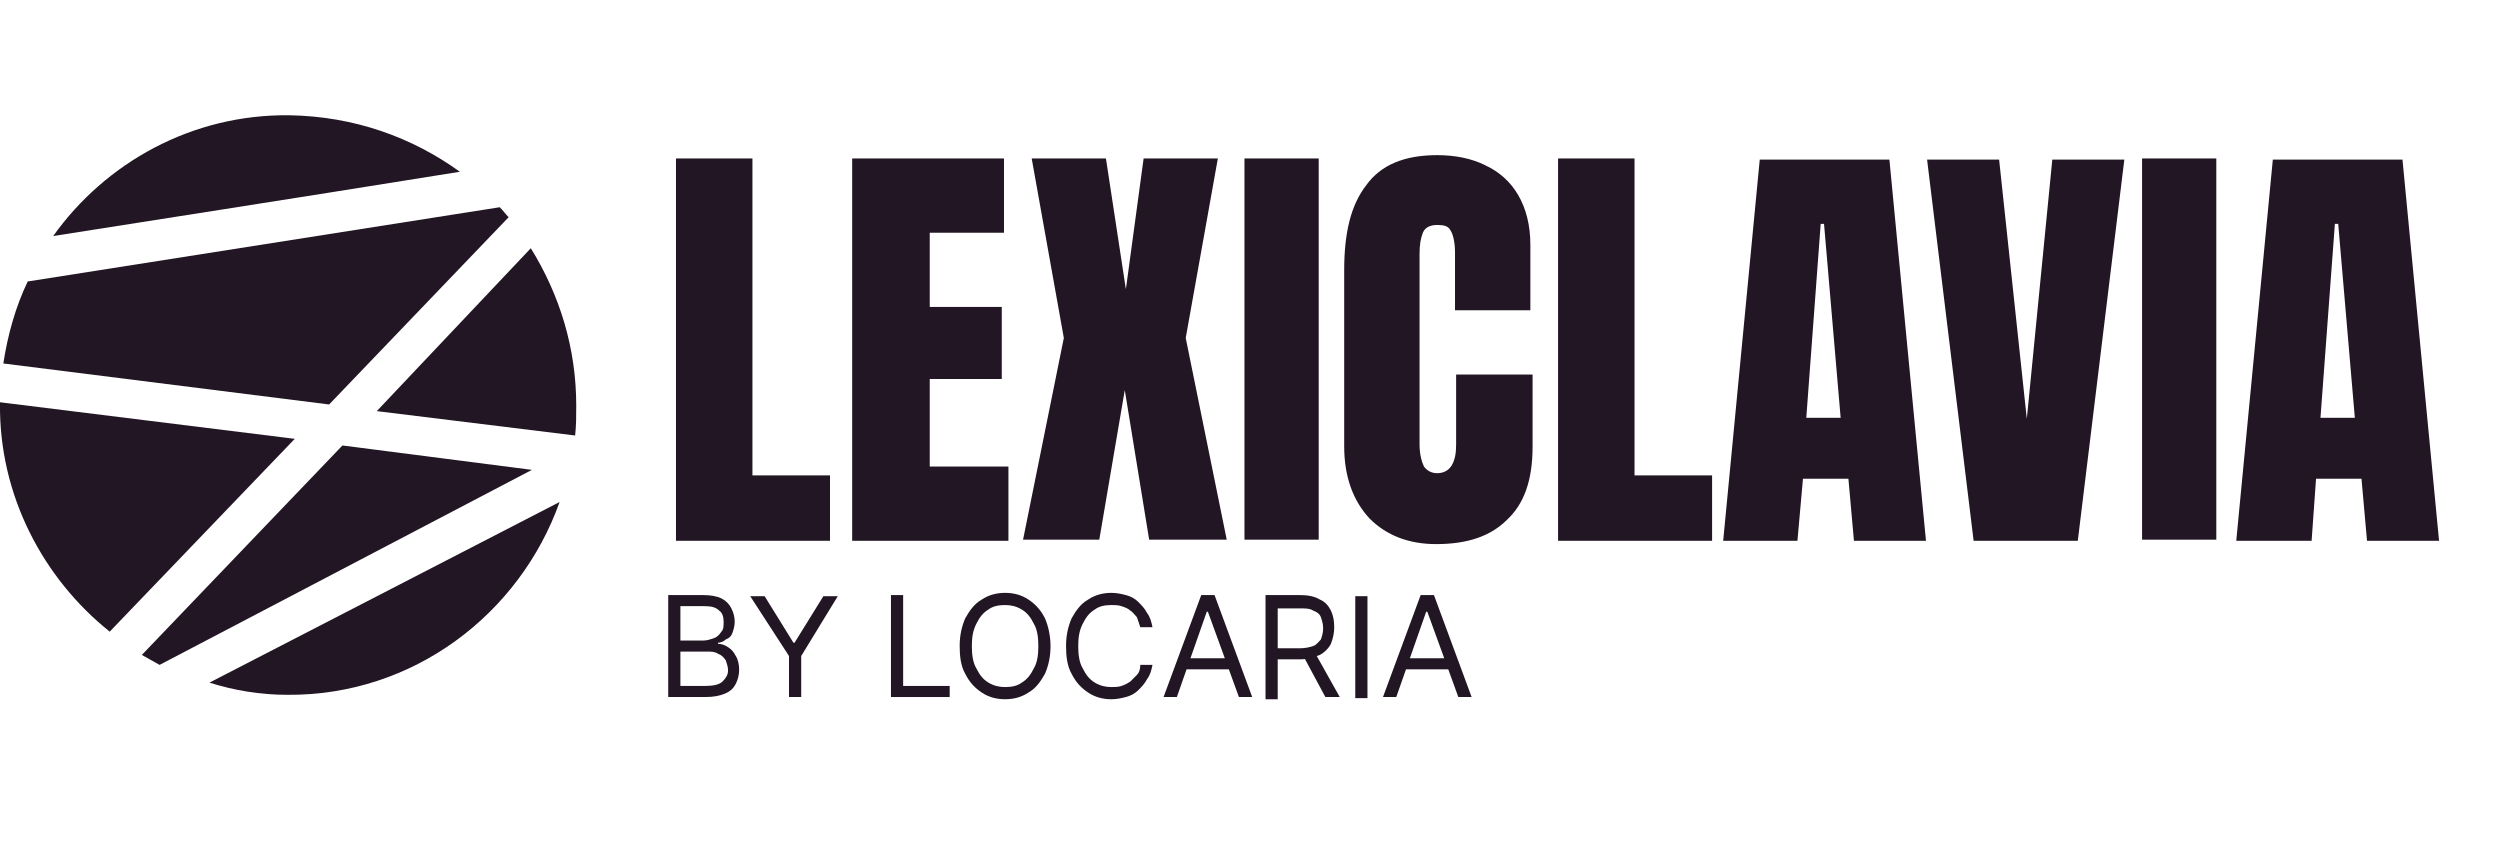 <?xml version="1.0" encoding="utf-8"?>
<!-- Generator: Adobe Illustrator 24.3.0, SVG Export Plug-In . SVG Version: 6.00 Build 0)  -->
<svg version="1.1" id="Layer_1" xmlns="http://www.w3.org/2000/svg" xmlns:xlink="http://www.w3.org/1999/xlink" x="0px" y="0px"
	 viewBox="0 0 225.6 77" style="enable-background:new 0 0 225.6 77;" xml:space="preserve">
<style type="text/css">
	.st0{fill:#221624;}
</style>
<path class="st0" d="M61,48.8V14.3h6.9v28.6h7v5.9H61z"/>
<path class="st0" d="M76.9,48.8V14.3h13.7V21h-6.7v6.7h6.5v6.5h-6.5v7.9H91v6.7H76.9z"/>
<path class="st0" d="M92.3,48.8L96,30.5l-2.9-16.2h6.7l1.8,11.8l1.6-11.8h6.7L107,30.5l3.7,18.2h-7l-2.2-13.5l-2.3,13.5H92.3z"/>
<path class="st0" d="M112.3,48.8V14.3h6.7v34.4H112.3z"/>
<path class="st0" d="M129.6,49.1c-2.5,0-4.5-0.8-6-2.3c-1.5-1.6-2.3-3.8-2.3-6.5V24.4c0-3.4,0.6-5.9,2-7.7c1.3-1.8,3.4-2.7,6.4-2.7
	c1.6,0,3.1,0.3,4.3,0.9c1.3,0.6,2.3,1.5,3,2.7c0.7,1.2,1.1,2.7,1.1,4.5v5.9h-6.8v-5.2c0-1-0.2-1.7-0.4-2c-0.2-0.4-0.6-0.5-1.2-0.5
	c-0.6,0-1.1,0.2-1.3,0.7c-0.2,0.5-0.3,1.1-0.3,1.9v17.2c0,0.9,0.2,1.6,0.4,2c0.3,0.4,0.7,0.6,1.2,0.6c0.5,0,1-0.2,1.3-0.7
	s0.4-1.1,0.4-1.9v-6.3h6.9v6.5c0,3.1-0.8,5.2-2.3,6.6C134.5,48.4,132.4,49.1,129.6,49.1z"/>
<path class="st0" d="M140.6,48.8V14.3h6.9v28.6h7v5.9H140.6z"/>
<path class="st0" d="M155.5,48.8l3.3-34.4h11.7l3.3,34.4h-6.5l-0.5-5.6h-4.1l-0.5,5.6H155.5z M163,37.7h3.1l-1.5-17.5h-0.3L163,37.7
	z"/>
<path class="st0" d="M178.1,48.8l-4.2-34.4h6.5l2.5,23.4l2.3-23.4h6.5l-4.2,34.4H178.1z"/>
<path class="st0" d="M193.3,48.8V14.3h6.7v34.4H193.3z"/>
<path class="st0" d="M201.8,48.8l3.3-34.4h11.7l3.3,34.4h-6.5l-0.5-5.6h-4.1l-0.4,5.6H201.8z M209.4,37.7h3.1L211,20.2h-0.3
	L209.4,37.7z"/>
<path class="st0" d="M60.3,62.9v-9.2h3.2c0.6,0,1.2,0.1,1.6,0.3s0.7,0.5,0.9,0.9c0.2,0.4,0.3,0.8,0.3,1.2c0,0.4-0.1,0.7-0.2,1
	c-0.1,0.3-0.3,0.5-0.6,0.6C65.3,57.9,65,58,64.8,58v0.1c0.3,0,0.6,0.1,0.9,0.3c0.3,0.2,0.5,0.4,0.7,0.8c0.2,0.3,0.3,0.8,0.3,1.2
	c0,0.5-0.1,0.9-0.3,1.3c-0.2,0.4-0.5,0.7-1,0.9c-0.5,0.2-1,0.3-1.8,0.3L60.3,62.9L60.3,62.9z M61.4,61.9h2.2c0.7,0,1.3-0.1,1.6-0.4
	c0.3-0.3,0.5-0.6,0.5-1c0-0.3-0.1-0.6-0.2-0.9c-0.2-0.3-0.4-0.5-0.7-0.6c-0.3-0.2-0.6-0.2-1-0.2h-2.4V61.9z M61.4,57.8h2.1
	c0.3,0,0.6-0.1,0.9-0.2c0.3-0.1,0.5-0.3,0.7-0.6c0.2-0.2,0.2-0.5,0.2-0.9c0-0.4-0.1-0.8-0.4-1c-0.3-0.3-0.7-0.4-1.3-0.4h-2.2V57.8z"
	/>
<path class="st0" d="M67.7,53.8H69l2.6,4.2h0.1l2.6-4.2h1.3l-3.3,5.4v3.7h-1.1v-3.7L67.7,53.8z"/>
<path class="st0" d="M80.4,62.9v-9.2h1.1v8.2h4.2v1H80.4z"/>
<path class="st0" d="M94.8,58.3c0,1-0.2,1.8-0.5,2.5c-0.4,0.7-0.8,1.3-1.5,1.7c-0.6,0.4-1.3,0.6-2.1,0.6s-1.5-0.2-2.1-0.6
	c-0.6-0.4-1.1-0.9-1.5-1.7c-0.4-0.7-0.5-1.6-0.5-2.5c0-1,0.2-1.8,0.5-2.5c0.4-0.7,0.8-1.3,1.5-1.7c0.6-0.4,1.3-0.6,2.1-0.6
	c0.8,0,1.5,0.2,2.1,0.6c0.6,0.4,1.1,0.9,1.5,1.7C94.6,56.5,94.8,57.4,94.8,58.3z M93.7,58.3c0-0.8-0.1-1.5-0.4-2
	c-0.3-0.6-0.6-1-1.1-1.3c-0.5-0.3-1-0.4-1.5-0.4c-0.6,0-1.1,0.1-1.5,0.4c-0.5,0.3-0.8,0.7-1.1,1.3c-0.3,0.6-0.4,1.2-0.4,2
	s0.1,1.5,0.4,2c0.3,0.6,0.6,1,1.1,1.3c0.5,0.3,1,0.4,1.5,0.4c0.6,0,1.1-0.1,1.5-0.4c0.5-0.3,0.8-0.7,1.1-1.3
	C93.6,59.8,93.7,59.1,93.7,58.3z"/>
<path class="st0" d="M104,56.6h-1.1c-0.1-0.3-0.2-0.6-0.3-0.9c-0.2-0.2-0.4-0.5-0.6-0.6c-0.2-0.2-0.5-0.3-0.8-0.4s-0.6-0.1-0.9-0.1
	c-0.6,0-1.1,0.1-1.5,0.4c-0.5,0.3-0.8,0.7-1.1,1.3c-0.3,0.6-0.4,1.2-0.4,2s0.1,1.5,0.4,2c0.3,0.6,0.6,1,1.1,1.3
	c0.5,0.3,1,0.4,1.5,0.4c0.3,0,0.6,0,0.9-0.1c0.3-0.1,0.5-0.2,0.8-0.4c0.2-0.2,0.4-0.4,0.6-0.6c0.2-0.2,0.3-0.5,0.3-0.9h1.1
	c-0.1,0.5-0.2,0.9-0.5,1.3c-0.2,0.4-0.5,0.7-0.8,1c-0.3,0.3-0.7,0.5-1.1,0.6c-0.4,0.1-0.8,0.2-1.3,0.2c-0.8,0-1.5-0.2-2.1-0.6
	c-0.6-0.4-1.1-0.9-1.5-1.7c-0.4-0.7-0.5-1.6-0.5-2.5c0-1,0.2-1.8,0.5-2.5c0.4-0.7,0.8-1.3,1.5-1.7c0.6-0.4,1.3-0.6,2.1-0.6
	c0.5,0,0.9,0.1,1.3,0.2c0.4,0.1,0.8,0.3,1.1,0.6s0.6,0.6,0.8,1C103.8,55.7,103.9,56.1,104,56.6z"/>
<path class="st0" d="M106.2,62.9H105l3.4-9.2h1.2l3.4,9.2h-1.2l-2.8-7.7h-0.1L106.2,62.9z M106.7,59.4h4.6v1h-4.6V59.4z"/>
<path class="st0" d="M114.2,62.9v-9.2h3.1c0.7,0,1.3,0.1,1.8,0.4c0.5,0.2,0.8,0.6,1,1c0.2,0.4,0.3,0.9,0.3,1.5c0,0.5-0.1,1-0.3,1.5
	c-0.2,0.4-0.6,0.8-1,1c-0.5,0.2-1.1,0.4-1.8,0.4h-2.5v-1h2.5c0.5,0,0.9-0.1,1.2-0.2c0.3-0.1,0.5-0.4,0.7-0.6c0.1-0.3,0.2-0.6,0.2-1
	c0-0.4-0.1-0.7-0.2-1c-0.1-0.3-0.4-0.5-0.7-0.6c-0.3-0.2-0.7-0.2-1.2-0.2h-2v8.2h-1.1V62.9z M118.6,58.8l2.3,4.1h-1.3l-2.2-4.1
	C117.4,58.8,118.6,58.8,118.6,58.8z"/>
<path class="st0" d="M123.4,53.8v9.2h-1.1v-9.2H123.4z"/>
<path class="st0" d="M126,62.9h-1.2l3.4-9.2h1.2l3.4,9.2h-1.2l-2.8-7.7h-0.1L126,62.9z M126.5,59.4h4.6v1h-4.6V59.4z"/>
<g>
	<path class="st0" d="M30.9,40.2L12.8,59.1c0.5,0.3,1.1,0.6,1.6,0.9L48,42.4L30.9,40.2z"/>
	<path class="st0" d="M34,37.1l17.9,2.2c0.1-0.9,0.1-1.8,0.1-2.7c0-5.2-1.5-10-4.1-14.2l0,0L34,37.1z"/>
	<path class="st0" d="M0.3,32.8l29.4,3.7l16.2-16.9c-0.3-0.3-0.5-0.6-0.8-0.9L2.5,25.4C1.4,27.7,0.7,30.2,0.3,32.8z"/>
	<path class="st0" d="M0,36.3c0,0.1,0,0.1,0,0.1C-0.1,44.7,3.9,52.2,9.9,57l16.7-17.4L0,36.3z"/>
	<path class="st0" d="M26.1,10.4c-8.8-0.1-16.6,4.3-21.3,10.9c8.2-1.3,19.9-3.1,36.7-5.8C37.2,12.4,32,10.5,26.1,10.4z"/>
	<path class="st0" d="M25.9,62.7c11.4,0.1,21-7.3,24.6-17.4L18.9,61.6C21.1,62.3,23.5,62.7,25.9,62.7z"/>
</g>
</svg>
